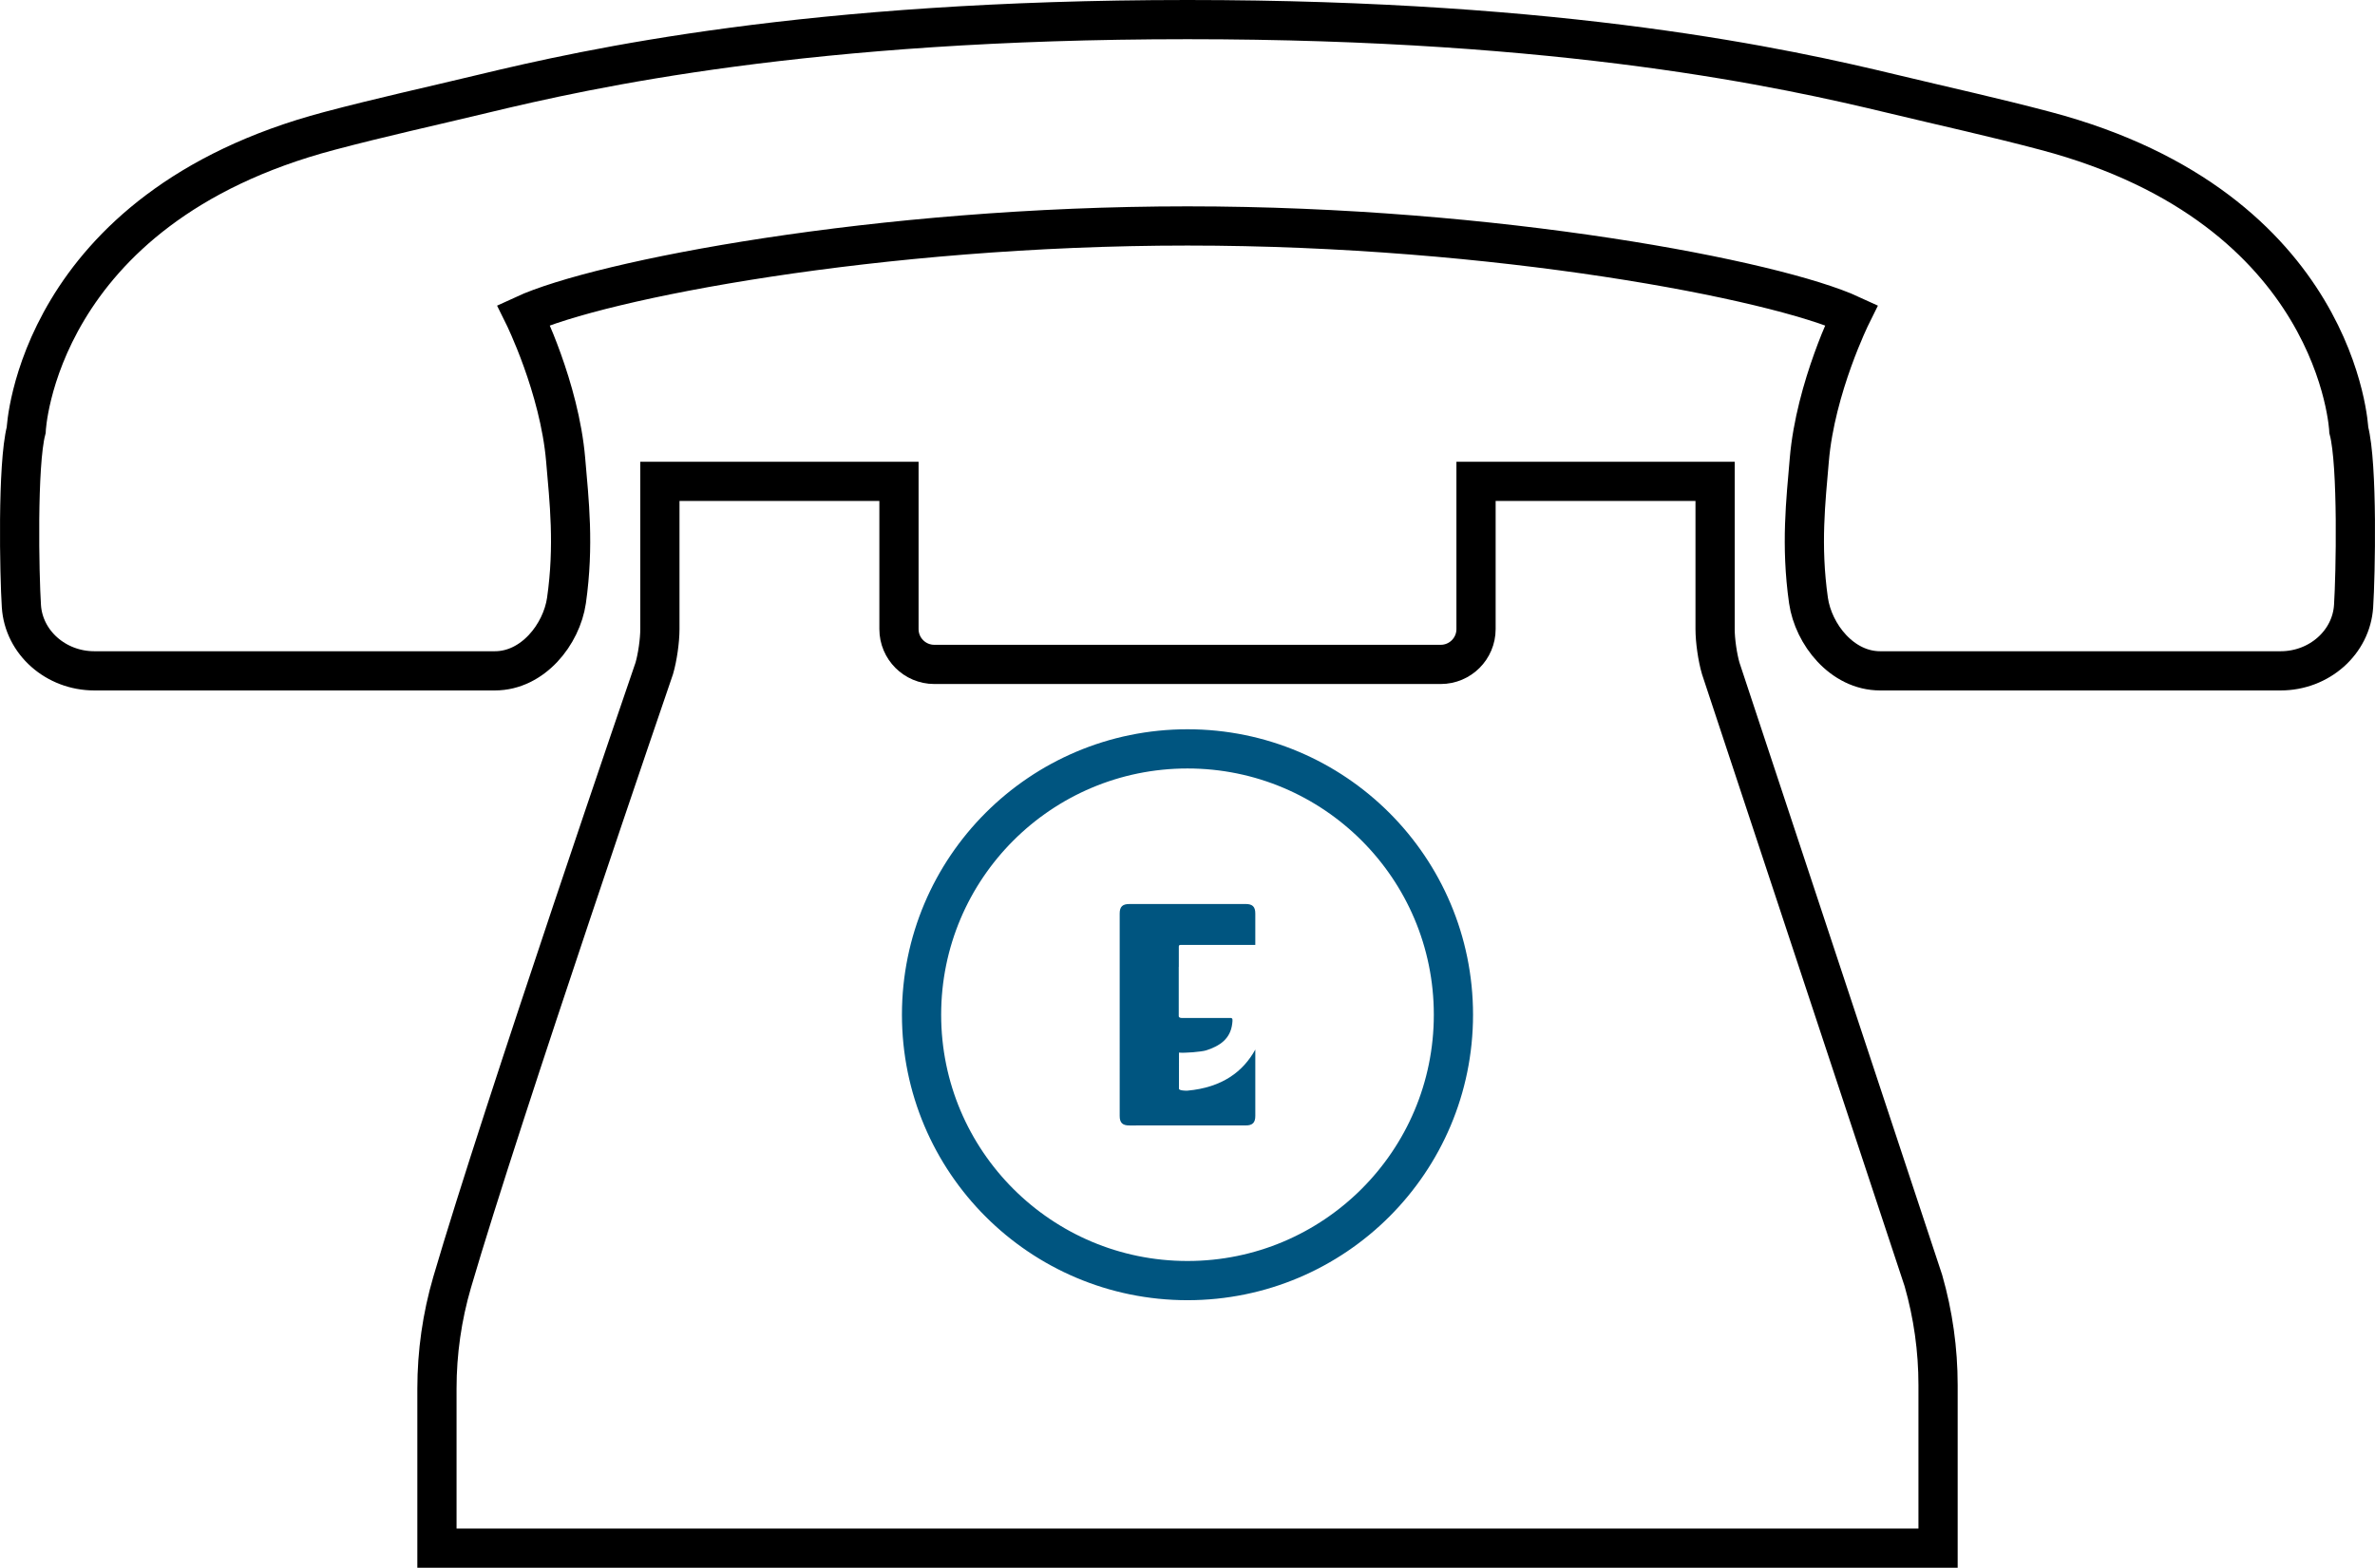 <?xml version="1.0" encoding="utf-8"?>
<!-- Generator: Adobe Illustrator 16.0.0, SVG Export Plug-In . SVG Version: 6.00 Build 0)  -->
<!DOCTYPE svg PUBLIC "-//W3C//DTD SVG 1.1//EN" "http://www.w3.org/Graphics/SVG/1.1/DTD/svg11.dtd">
<svg version="1.1" id="Layer_1" xmlns="http://www.w3.org/2000/svg" xmlns:xlink="http://www.w3.org/1999/xlink" x="0px" y="0px"
	 width="133.245px" height="87.981px" viewBox="0 0 133.245 87.981" enable-background="new 0 0 133.245 87.981"
	 xml:space="preserve">
<g>
	<path fill="none" stroke="#000000" stroke-width="2.2" stroke-miterlimit="10" d="M37.022,35.305c0,0.642-0.135,1.588-0.315,2.203
		c0,0-8.57,24.976-11.34,34.45c-0.567,1.938-0.853,3.947-0.853,5.968v8.956h84.217v-9.157c0-1.98-0.277-3.953-0.822-5.858
		L96.538,37.508c-0.18-0.616-0.316-1.563-0.316-2.203v-8.293H82.81v8.293c0,1.094-0.888,1.981-1.981,1.981H52.416
		c-1.094,0-1.981-0.888-1.981-1.981v-8.293H37.022V35.305z"/>
	<circle fill="none" stroke="#005580" stroke-width="2.2" stroke-miterlimit="10" cx="66.622" cy="56.946" r="14.92"/>
	<path fill="none" stroke="#000000" stroke-width="2.2" stroke-miterlimit="10" d="M131.776,24.139c0,0-0.535-12.423-17-16.789
		c-2.977-0.789-5.527-1.341-8.648-2.092C100.211,3.834,87.919,1.1,66.622,1.1c-21.296,0-33.588,2.734-39.505,4.158
		c-3.121,0.751-5.671,1.303-8.648,2.092c-16.466,4.366-17,16.789-17,16.789C0.961,26.075,1.09,32.298,1.2,34.013
		c0.129,2.039,1.927,3.634,4.094,3.634h22.468c2.139,0,3.743-2.048,4.019-3.946c0.443-3.117,0.151-5.594-0.046-7.901
		c-0.345-4.057-2.36-8.123-2.36-8.123c4.25-1.964,19.877-4.997,37.246-4.997s32.996,3.033,37.248,4.997c0,0-2.016,4.066-2.361,8.123
		c-0.195,2.307-0.488,4.784-0.046,7.901c0.276,1.898,1.881,3.946,4.021,3.946h22.467c2.168,0,3.965-1.595,4.094-3.634
		C132.155,32.298,132.284,26.075,131.776,24.139z"/>
	<path fill="#005580" d="M63.731,50.732h5.783h0.359c0.194-0.003,0.336,0.037,0.424,0.121c0.086,0.082,0.131,0.221,0.129,0.417
		v0.375v1.382c-1.324,0.001-2.983,0.003-4.155,0.002c-0.063,0-0.132-0.01-0.136,0.085v1.146h-0.004v2.775
		c0,0.051,0.071,0.093,0.16,0.093h2.774c0.098,0.024,0.091,0.099,0.067,0.309c-0.1,0.877-0.709,1.26-1.451,1.505
		c-0.266,0.088-1.23,0.163-1.537,0.128c0,0.67,0.002,1.35-0.002,2.03c0,0.104,0.393,0.114,0.475,0.107
		c1.954-0.177,3.129-1.072,3.809-2.307v3.347v0.375c0.002,0.195-0.043,0.334-0.129,0.416c-0.088,0.085-0.229,0.124-0.424,0.121
		h-0.359v0.001h-5.783V63.16h-0.359c-0.195,0.003-0.338-0.036-0.425-0.121c-0.087-0.082-0.131-0.221-0.129-0.416v-0.375V51.646
		v-0.375c-0.002-0.196,0.042-0.335,0.129-0.417c0.087-0.084,0.229-0.124,0.425-0.121H63.731z"/>
</g>
</svg>
